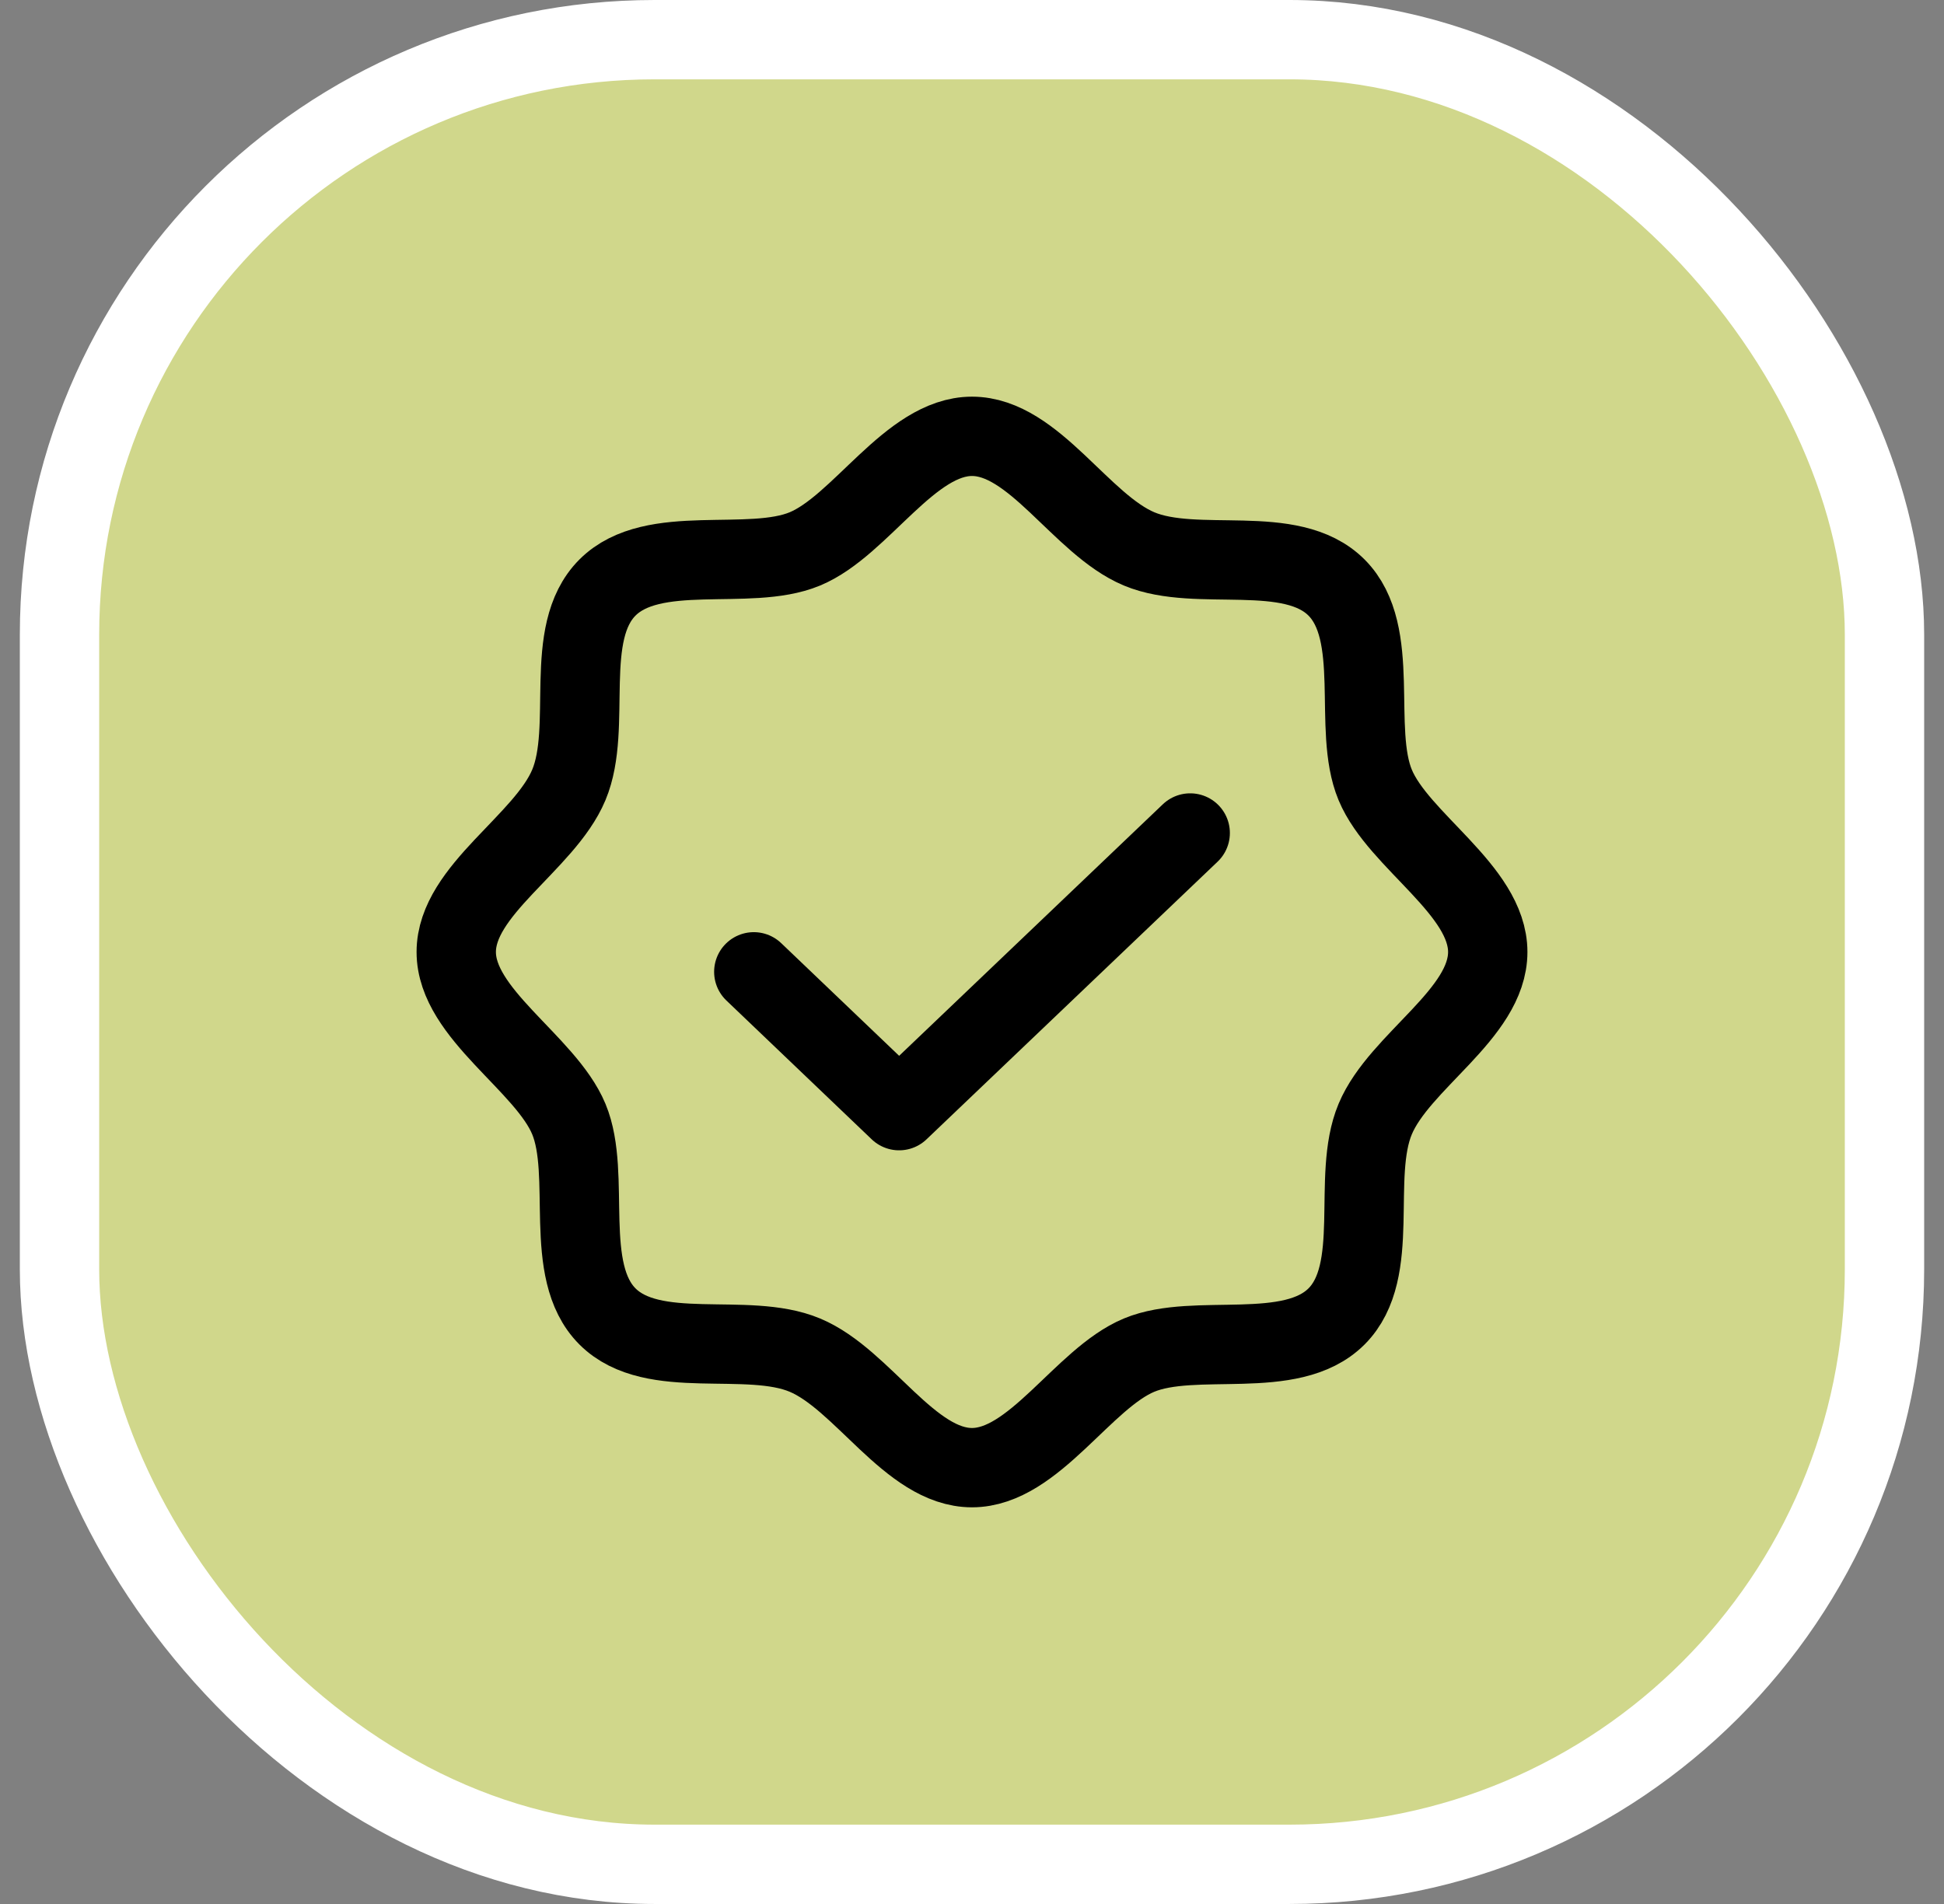 <svg width="49" height="48" viewBox="0 0 49 48" fill="none" xmlns="http://www.w3.org/2000/svg">
<rect x="0" y="0" width="49" height="48" fill="#808080" stroke="none"/>
<rect x="1.5" y="1" width="46" height="46" rx="15" fill="#D0D78B"/>
<path d="M15.312 33.188C14.162 32.038 14.925 29.625 14.338 28.212C13.75 26.8 11.5 25.562 11.5 24C11.5 22.438 13.725 21.25 14.338 19.788C14.95 18.325 14.162 15.963 15.312 14.812C16.462 13.662 18.875 14.425 20.288 13.838C21.7 13.25 22.938 11 24.5 11C26.062 11 27.25 13.225 28.712 13.838C30.175 14.45 32.538 13.662 33.688 14.812C34.837 15.963 34.075 18.375 34.663 19.788C35.25 21.2 37.5 22.438 37.5 24C37.5 25.562 35.275 26.75 34.663 28.212C34.05 29.675 34.837 32.038 33.688 33.188C32.538 34.337 30.125 33.575 28.712 34.163C27.3 34.75 26.062 37 24.5 37C22.938 37 21.75 34.775 20.288 34.163C18.825 33.55 16.462 34.337 15.312 33.188Z" stroke="black" stroke-width="2" stroke-linecap="round" stroke-linejoin="round"/>
<path d="M30 21L22.663 28L19 24.5" stroke="black" stroke-width="2" stroke-linecap="round" stroke-linejoin="round"/>
<rect x="1.5" y="1" width="46" height="46" rx="15" stroke="white" stroke-width="2"/>
</svg>
